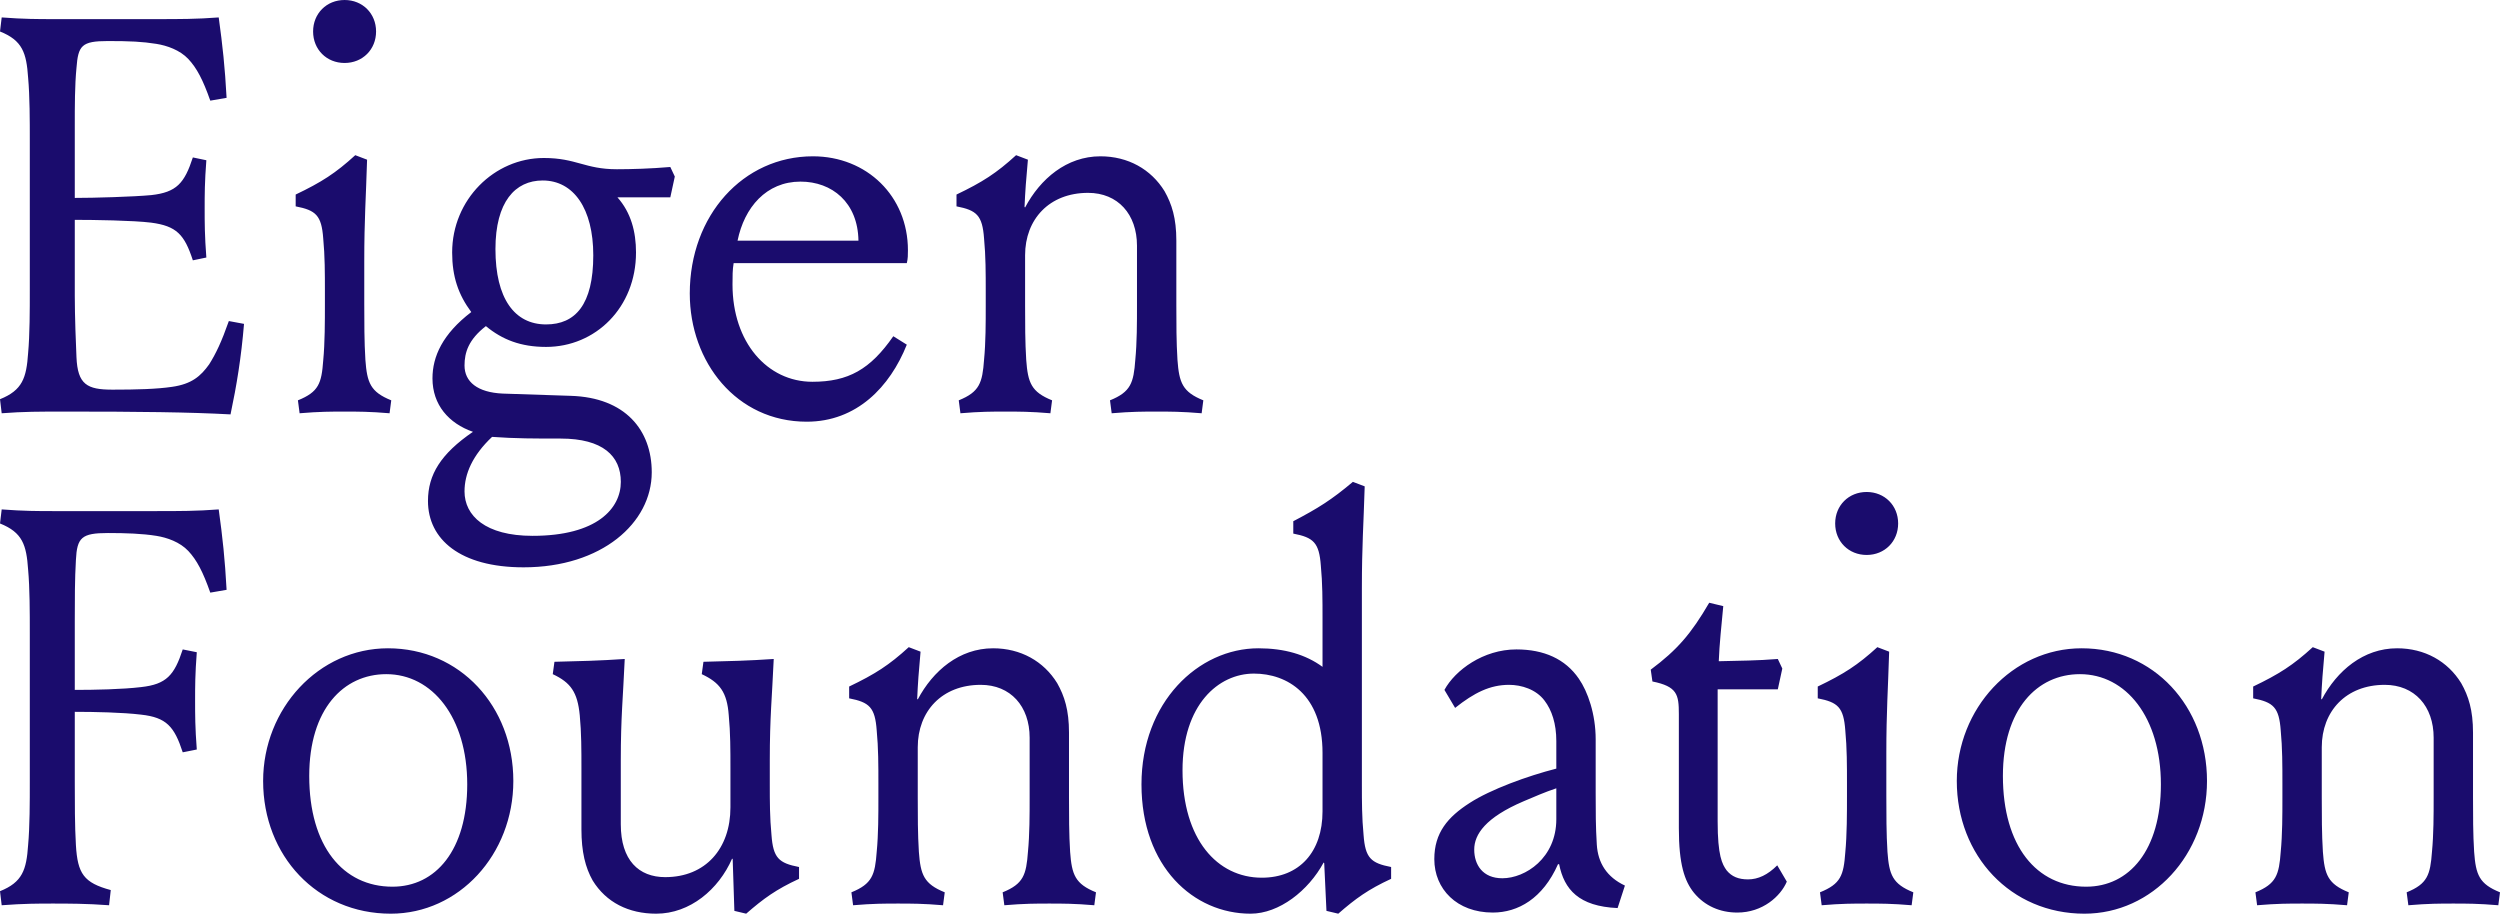 <?xml version="1.0" encoding="UTF-8"?>
<svg width="3464px" height="1266px" viewBox="0 0 3464 1266" version="1.1" xmlns="http://www.w3.org/2000/svg" xmlns:xlink="http://www.w3.org/1999/xlink">
    <title>Artboard</title>
    <g id="Artboard" stroke="none" stroke-width="1" fill="none" fill-rule="evenodd">
        <g id="Header" fill="#1A0C6D" fill-rule="nonzero">
            <path d="M91.929,570.284 C53.755,570.284 32.721,570.284 2.337,572.622 L0,553.145 C31.162,540.679 36.616,523.54 38.953,489.26 C41.29,463.551 41.29,429.271 41.29,402.004 L41.29,194.769 C41.29,167.502 41.29,133.222 38.953,107.513 C36.616,73.233 31.162,56.093 0,43.628 L2.337,24.151 C32.721,26.489 53.755,26.489 73.232,26.489 L216.579,26.489 C248.521,26.489 272.672,26.489 303.055,24.151 C308.508,63.884 311.625,92.71 313.962,135.559 L291.369,139.455 C281.241,110.629 272.672,94.268 260.986,81.803 C249.3,69.338 231.381,63.105 216.579,60.768 C197.103,57.652 179.963,56.873 149.58,56.873 C112.964,56.873 108.29,63.105 105.952,94.268 C103.615,118.42 103.615,146.466 103.615,174.513 L103.615,274.235 C130.103,274.235 184.638,272.677 209.568,270.34 C244.625,266.444 255.532,253.979 267.218,218.142 L285.916,222.037 C283.578,252.421 283.578,269.561 283.578,289.038 C283.578,308.514 283.578,326.433 285.916,356.817 L267.218,360.713 C255.532,324.875 244.625,313.189 209.568,308.514 C184.638,305.398 129.324,304.619 103.615,304.619 L103.615,409.794 C103.615,437.062 105.173,479.132 105.952,494.714 C107.51,532.889 120.755,539.9 155.812,539.9 C189.312,539.9 217.358,539.121 238.393,536.005 C265.66,532.11 278.125,521.202 289.811,504.842 C299.16,490.039 306.95,473.679 317.078,444.853 L338.113,448.748 C334.217,495.493 327.985,533.668 319.415,574.18 C262.544,571.063 191.649,570.284 91.929,570.284 Z M504.727,362.271 L504.727,420.702 C504.727,444.853 504.727,474.458 506.285,498.609 C508.622,530.551 513.296,543.017 542.122,554.703 L539.784,572.622 C512.517,570.284 495.378,570.284 477.459,570.284 C459.541,570.284 442.402,570.284 415.134,572.622 L412.797,554.703 C441.623,543.017 445.518,531.33 447.855,499.388 C450.192,475.237 450.192,444.853 450.192,420.702 L450.192,403.562 C450.192,379.41 450.192,354.48 447.855,330.329 C445.518,298.386 437.727,291.375 409.681,285.921 L409.681,269.561 C445.518,252.421 464.994,239.956 492.262,215.025 L508.622,221.258 C507.064,274.235 504.727,303.061 504.727,362.271 Z M433.832,43.628 C433.832,18.698 452.529,0 477.459,0 C502.389,0 521.087,18.698 521.087,43.628 C521.087,68.559 502.389,87.257 477.459,87.257 C452.529,87.257 433.832,68.559 433.832,43.628 Z M928.774,273.456 L855.545,273.456 C874.243,294.491 881.254,320.98 881.254,349.806 C881.254,426.155 825.162,480.69 756.604,480.69 C721.546,480.69 695.837,470.562 673.245,451.865 C649.094,470.562 643.64,488.481 643.64,506.4 C643.64,528.993 661.559,543.796 696.617,545.354 L790.883,548.47 C866.452,550.807 903.065,595.994 903.065,654.425 C903.065,724.542 833.731,786.089 725.442,786.089 C637.408,786.089 593.001,747.135 593.001,694.158 C593.001,657.541 610.92,628.715 655.326,598.331 C621.827,586.645 599.234,560.935 599.234,524.319 C599.234,493.935 613.257,462.772 652.989,432.388 C635.071,408.236 626.501,383.306 626.501,349.806 C626.501,276.572 684.931,218.921 753.488,218.921 C798.674,218.921 810.36,234.502 854.766,234.502 C874.243,234.502 901.507,233.723 928.774,231.386 L935.007,244.63 L928.774,273.456 Z M860.219,667.669 C860.219,631.831 835.289,607.68 776.86,607.68 C741.802,607.68 713.756,607.68 681.814,605.343 C654.547,631.052 643.64,656.762 643.64,680.913 C643.64,714.414 672.466,742.46 737.907,742.46 C827.499,742.46 860.219,704.286 860.219,667.669 Z M751.93,250.084 C713.756,250.084 686.489,279.689 686.489,345.131 C686.489,413.69 712.977,449.527 756.604,449.527 C797.115,449.527 822.045,422.26 822.045,353.701 C822.045,289.038 794.778,250.084 751.93,250.084 Z M955.749,406.678 C955.749,298.386 1029.76,216.583 1126.364,216.583 C1201.154,216.583 1258.025,271.898 1258.025,346.689 C1258.025,352.922 1258.025,358.375 1256.467,364.608 L1016.516,364.608 C1014.958,373.957 1014.958,382.527 1014.958,394.213 C1014.958,474.458 1063.26,528.993 1125.585,528.993 C1175.445,528.993 1205.828,511.854 1237.77,465.888 L1256.467,477.574 C1233.095,536.005 1187.131,584.308 1117.794,584.308 C1020.411,584.308 955.749,501.726 955.749,406.678 Z M1021.969,333.445 L1189.468,333.445 C1188.689,280.468 1152.852,251.642 1109.224,251.642 C1061.702,251.642 1031.318,287.479 1021.969,333.445 Z M1629.938,333.445 L1629.938,423.039 C1629.938,447.19 1629.938,474.458 1631.497,498.609 C1633.834,530.551 1638.508,543.017 1667.333,554.703 L1664.996,572.622 C1637.729,570.284 1620.59,570.284 1602.671,570.284 C1584.753,570.284 1567.614,570.284 1540.346,572.622 L1538.009,554.703 C1566.835,543.017 1570.73,530.551 1573.067,498.609 C1575.404,474.458 1575.404,447.19 1575.404,423.039 L1575.404,340.457 C1575.404,296.828 1548.916,267.223 1507.626,267.223 C1453.871,267.223 1420.371,303.84 1420.371,353.701 L1420.371,423.039 C1420.371,447.19 1420.371,474.458 1421.929,498.609 C1424.266,530.551 1428.941,543.017 1457.766,554.703 L1455.429,572.622 C1428.162,570.284 1411.022,570.284 1393.104,570.284 C1375.185,570.284 1358.046,570.284 1330.779,572.622 L1328.442,554.703 C1357.267,543.017 1361.162,530.551 1363.499,498.609 C1365.837,474.458 1365.837,447.19 1365.837,423.039 L1365.837,403.562 C1365.837,379.41 1365.837,354.48 1363.499,330.329 C1361.162,298.386 1353.372,291.375 1325.325,285.921 L1325.325,269.561 C1361.162,252.421 1380.639,239.956 1407.906,215.025 L1424.266,221.258 C1421.929,246.188 1420.371,267.223 1419.592,286.7 L1420.371,287.479 C1441.406,247.746 1478.021,216.583 1524.765,216.583 C1562.939,216.583 1594.881,234.502 1613.578,264.886 C1623.706,282.805 1629.938,302.282 1629.938,333.445 Z M103.615,986.311 L103.615,1083.696 C103.615,1110.964 103.615,1145.243 105.173,1170.953 C107.51,1210.686 116.08,1223.151 153.475,1233.279 L151.138,1254.314 C120.755,1251.977 92.708,1251.977 73.232,1251.977 C53.755,1251.977 32.721,1251.977 2.337,1254.314 L0,1234.837 C31.162,1222.372 36.616,1205.232 38.953,1170.953 C41.29,1145.243 41.29,1110.964 41.29,1083.696 L41.29,876.462 C41.29,849.194 41.29,814.914 38.953,789.205 C36.616,754.926 31.162,737.786 0,725.321 L2.337,705.844 C32.721,708.181 53.755,708.181 73.232,708.181 L216.579,708.181 C248.521,708.181 272.672,708.181 303.055,705.844 C308.508,745.577 311.625,774.402 313.962,817.252 L291.369,821.147 C281.241,792.321 272.672,775.961 260.986,763.495 C249.3,751.03 231.381,744.798 216.579,742.46 C197.103,739.344 174.51,738.565 149.58,738.565 C112.964,738.565 106.731,744.798 105.173,775.961 C103.615,801.67 103.615,832.054 103.615,860.101 L103.615,955.927 C130.882,955.927 169.835,955.148 195.544,952.032 C230.602,948.137 241.509,935.671 253.195,899.834 L272.672,903.729 C270.334,934.113 270.334,951.253 270.334,970.73 C270.334,990.207 270.334,1008.126 272.672,1038.51 L253.195,1042.405 C241.509,1006.567 230.602,994.102 195.544,990.207 C169.835,987.09 130.882,986.311 103.615,986.311 Z M364.593,1082.138 C364.593,981.637 441.72,898.276 537.545,898.276 C637.264,898.276 711.275,978.521 711.275,1082.138 C711.275,1184.197 635.706,1266 541.44,1266 C439.383,1266 364.593,1185.755 364.593,1082.138 Z M535.207,934.113 C475.999,934.113 428.476,982.416 428.476,1075.126 C428.476,1172.511 475.22,1228.604 543.777,1228.604 C603.765,1228.604 647.392,1177.964 647.392,1086.812 C647.392,994.102 599.09,934.113 535.207,934.113 Z M1066.624,1053.312 L1066.624,1086.812 C1066.624,1110.964 1066.624,1132.778 1068.961,1156.929 C1071.298,1188.871 1079.089,1195.883 1107.135,1201.337 L1107.135,1217.697 C1075.194,1232.5 1058.054,1244.965 1033.903,1266 L1017.543,1262.105 L1015.206,1190.43 L1014.427,1189.65 C995.729,1232.5 955.997,1266 909.253,1266 C871.078,1266 839.915,1250.418 821.218,1220.034 C811.09,1202.116 805.636,1180.302 805.636,1149.138 L805.636,1064.219 C805.636,1040.068 805.636,1015.137 803.299,990.986 C800.183,959.044 790.834,945.799 765.904,934.113 L768.241,916.974 C801.741,916.194 832.125,915.415 865.624,913.078 C863.287,966.055 860.171,993.323 860.171,1053.312 L860.171,1142.127 C860.171,1191.988 885.103,1215.36 921.718,1215.36 C977.811,1215.36 1012.09,1175.627 1012.09,1118.754 L1012.09,1064.219 C1012.09,1040.068 1012.09,1015.137 1009.752,990.986 C1007.415,959.044 997.287,945.799 972.357,934.113 L974.695,916.974 C1008.194,916.194 1038.578,915.415 1072.077,913.078 C1069.74,966.055 1066.624,993.323 1066.624,1053.312 Z M1481.2,1015.137 L1481.2,1104.731 C1481.2,1128.882 1481.2,1156.15 1482.758,1180.302 C1485.095,1212.244 1489.769,1224.709 1518.595,1236.395 L1516.257,1254.314 C1488.99,1251.977 1471.851,1251.977 1453.933,1251.977 C1436.014,1251.977 1418.875,1251.977 1391.608,1254.314 L1389.27,1236.395 C1418.096,1224.709 1421.991,1212.244 1424.328,1180.302 C1426.665,1156.15 1426.665,1128.882 1426.665,1104.731 L1426.665,1022.149 C1426.665,978.521 1400.177,948.916 1358.887,948.916 C1305.132,948.916 1271.632,985.532 1271.632,1035.393 L1271.632,1104.731 C1271.632,1128.882 1271.632,1156.15 1273.19,1180.302 C1275.527,1212.244 1280.202,1224.709 1309.027,1236.395 L1306.69,1254.314 C1279.423,1251.977 1262.283,1251.977 1244.365,1251.977 C1226.447,1251.977 1209.307,1251.977 1182.04,1254.314 L1179.703,1236.395 C1208.528,1224.709 1212.423,1212.244 1214.761,1180.302 C1217.098,1156.15 1217.098,1128.882 1217.098,1104.731 L1217.098,1085.254 C1217.098,1061.103 1217.098,1036.172 1214.761,1012.021 C1212.423,980.079 1204.633,973.067 1176.587,967.614 L1176.587,951.253 C1212.423,934.113 1231.9,921.648 1259.167,896.718 L1275.527,902.95 C1273.19,927.881 1271.632,948.916 1270.853,968.393 L1271.632,969.172 C1292.667,929.439 1329.283,898.276 1376.026,898.276 C1414.2,898.276 1446.142,916.194 1464.839,946.578 C1474.967,964.497 1481.2,983.974 1481.2,1015.137 Z M1737.44,933.334 C1688.359,933.334 1638.499,976.183 1638.499,1067.335 C1638.499,1163.162 1686.801,1216.139 1748.347,1216.139 C1800.544,1216.139 1832.486,1180.302 1832.486,1124.208 L1832.486,1043.184 C1832.486,962.16 1783.405,933.334 1737.44,933.334 Z M1887.02,814.914 L1887.02,1086.812 C1887.02,1110.964 1887.02,1132.778 1889.357,1156.929 C1891.694,1188.871 1899.485,1195.883 1927.531,1201.337 L1927.531,1217.697 C1895.59,1232.5 1878.45,1244.965 1854.299,1266 L1837.939,1262.105 L1834.823,1195.883 L1834.044,1195.104 C1813.009,1234.058 1772.498,1266 1732.766,1266 C1654.081,1266 1581.628,1201.337 1581.628,1086.812 C1581.628,973.067 1660.313,898.276 1743.673,898.276 C1779.509,898.276 1809.114,906.846 1832.486,923.985 L1832.486,856.206 C1832.486,832.054 1832.486,807.903 1830.148,783.751 C1827.811,751.809 1820.021,744.798 1791.974,739.344 L1791.974,722.204 C1826.253,704.286 1844.951,692.599 1874.555,667.669 L1890.915,673.902 C1889.357,726.879 1887.02,755.705 1887.02,814.914 Z M2016.203,980.858 L2001.4,955.927 C2016.203,928.66 2055.156,899.834 2101.12,899.834 C2139.294,899.834 2168.899,913.078 2187.596,940.346 C2200.061,958.265 2210.968,989.428 2210.968,1024.486 L2210.968,1099.278 C2210.968,1123.429 2210.968,1146.022 2212.526,1170.174 C2214.084,1195.883 2226.549,1215.36 2251.479,1227.046 L2241.351,1258.209 C2187.596,1255.872 2167.34,1232.5 2160.329,1197.441 L2158.771,1197.441 C2137.736,1244.965 2103.457,1264.442 2068.4,1264.442 C2018.54,1264.442 1987.377,1231.721 1987.377,1190.43 C1987.377,1153.813 2006.075,1131.999 2036.458,1112.522 C2065.283,1093.824 2116.702,1075.126 2156.434,1064.998 L2156.434,1026.823 C2156.434,1002.672 2150.201,983.974 2140.073,970.73 C2128.387,955.148 2108.132,948.916 2090.992,948.916 C2064.504,948.916 2042.691,959.823 2016.203,980.858 Z M2156.434,1135.115 L2156.434,1092.266 C2140.073,1097.719 2126.05,1103.952 2111.248,1110.185 C2058.272,1132.778 2042.691,1156.15 2042.691,1177.185 C2042.691,1198.22 2054.377,1216.918 2081.644,1216.918 C2113.585,1216.918 2156.434,1188.871 2156.434,1135.115 Z M2289.6,944.241 L2287.263,927.881 C2323.879,900.613 2343.355,878.02 2368.285,835.17 L2387.762,839.845 C2385.425,864.775 2382.308,893.601 2381.529,916.194 C2411.913,915.415 2434.506,915.415 2463.331,913.078 L2469.563,926.322 L2463.331,955.148 L2379.971,955.148 L2379.971,1138.231 C2379.971,1185.755 2386.204,1197.441 2392.436,1206.011 C2399.448,1214.581 2408.796,1218.476 2422.041,1218.476 C2436.064,1218.476 2449.308,1212.244 2462.552,1198.999 L2475.796,1221.593 C2467.226,1241.849 2442.296,1264.442 2407.238,1264.442 C2383.087,1264.442 2362.053,1255.093 2347.251,1237.174 C2334.007,1220.814 2326.216,1197.441 2326.216,1147.58 L2326.216,989.428 C2326.216,962.16 2323.879,951.253 2289.6,944.241 Z M2613.707,1043.963 L2613.707,1102.394 C2613.707,1126.545 2613.707,1156.15 2615.266,1180.302 C2617.603,1212.244 2622.277,1224.709 2651.102,1236.395 L2648.765,1254.314 C2621.498,1251.977 2604.359,1251.977 2586.44,1251.977 C2568.522,1251.977 2551.382,1251.977 2524.115,1254.314 L2521.778,1236.395 C2550.603,1224.709 2554.499,1213.023 2556.836,1181.081 C2559.173,1156.929 2559.173,1126.545 2559.173,1102.394 L2559.173,1085.254 C2559.173,1061.103 2559.173,1036.172 2556.836,1012.021 C2554.499,980.079 2546.708,973.067 2518.662,967.614 L2518.662,951.253 C2554.499,934.113 2573.975,921.648 2601.242,896.718 L2617.603,902.95 C2616.045,955.927 2613.707,984.753 2613.707,1043.963 Z M2542.813,725.321 C2542.813,700.39 2561.51,681.692 2586.44,681.692 C2611.37,681.692 2630.068,700.39 2630.068,725.321 C2630.068,750.251 2611.37,768.949 2586.44,768.949 C2561.51,768.949 2542.813,750.251 2542.813,725.321 Z M2711.338,1082.138 C2711.338,981.637 2788.465,898.276 2884.29,898.276 C2984.01,898.276 3058.02,978.521 3058.02,1082.138 C3058.02,1184.197 2982.451,1266 2888.185,1266 C2786.128,1266 2711.338,1185.755 2711.338,1082.138 Z M2881.952,934.113 C2822.744,934.113 2775.221,982.416 2775.221,1075.126 C2775.221,1172.511 2821.965,1228.604 2890.522,1228.604 C2950.51,1228.604 2994.137,1177.964 2994.137,1086.812 C2994.137,994.102 2945.836,934.113 2881.952,934.113 Z M3426.605,1015.137 L3426.605,1104.731 C3426.605,1128.882 3426.605,1156.15 3428.163,1180.302 C3430.5,1212.244 3435.175,1224.709 3464,1236.395 L3461.663,1254.314 C3434.396,1251.977 3417.256,1251.977 3399.338,1251.977 C3381.419,1251.977 3364.28,1251.977 3337.013,1254.314 L3334.676,1236.395 C3363.501,1224.709 3367.396,1212.244 3369.734,1180.302 C3372.071,1156.15 3372.071,1128.882 3372.071,1104.731 L3372.071,1022.149 C3372.071,978.521 3345.583,948.916 3304.292,948.916 C3250.537,948.916 3217.037,985.532 3217.037,1035.393 L3217.037,1104.731 C3217.037,1128.882 3217.037,1156.15 3218.596,1180.302 C3220.933,1212.244 3225.607,1224.709 3254.432,1236.395 L3252.095,1254.314 C3224.828,1251.977 3207.689,1251.977 3189.77,1251.977 C3171.852,1251.977 3154.713,1251.977 3127.445,1254.314 L3125.108,1236.395 C3153.933,1224.709 3157.829,1212.244 3160.166,1180.302 C3162.503,1156.15 3162.503,1128.882 3162.503,1104.731 L3162.503,1085.254 C3162.503,1061.103 3162.503,1036.172 3160.166,1012.021 C3157.829,980.079 3150.038,973.067 3121.992,967.614 L3121.992,951.253 C3157.829,934.113 3177.305,921.648 3204.572,896.718 L3220.933,902.95 C3218.596,927.881 3217.037,948.916 3216.258,968.393 L3217.037,969.172 C3238.072,929.439 3274.688,898.276 3321.432,898.276 C3359.606,898.276 3391.547,916.194 3410.245,946.578 C3420.373,964.497 3426.605,983.974 3426.605,1015.137 Z" id="Shape"></path>
        </g>
    </g>
</svg>